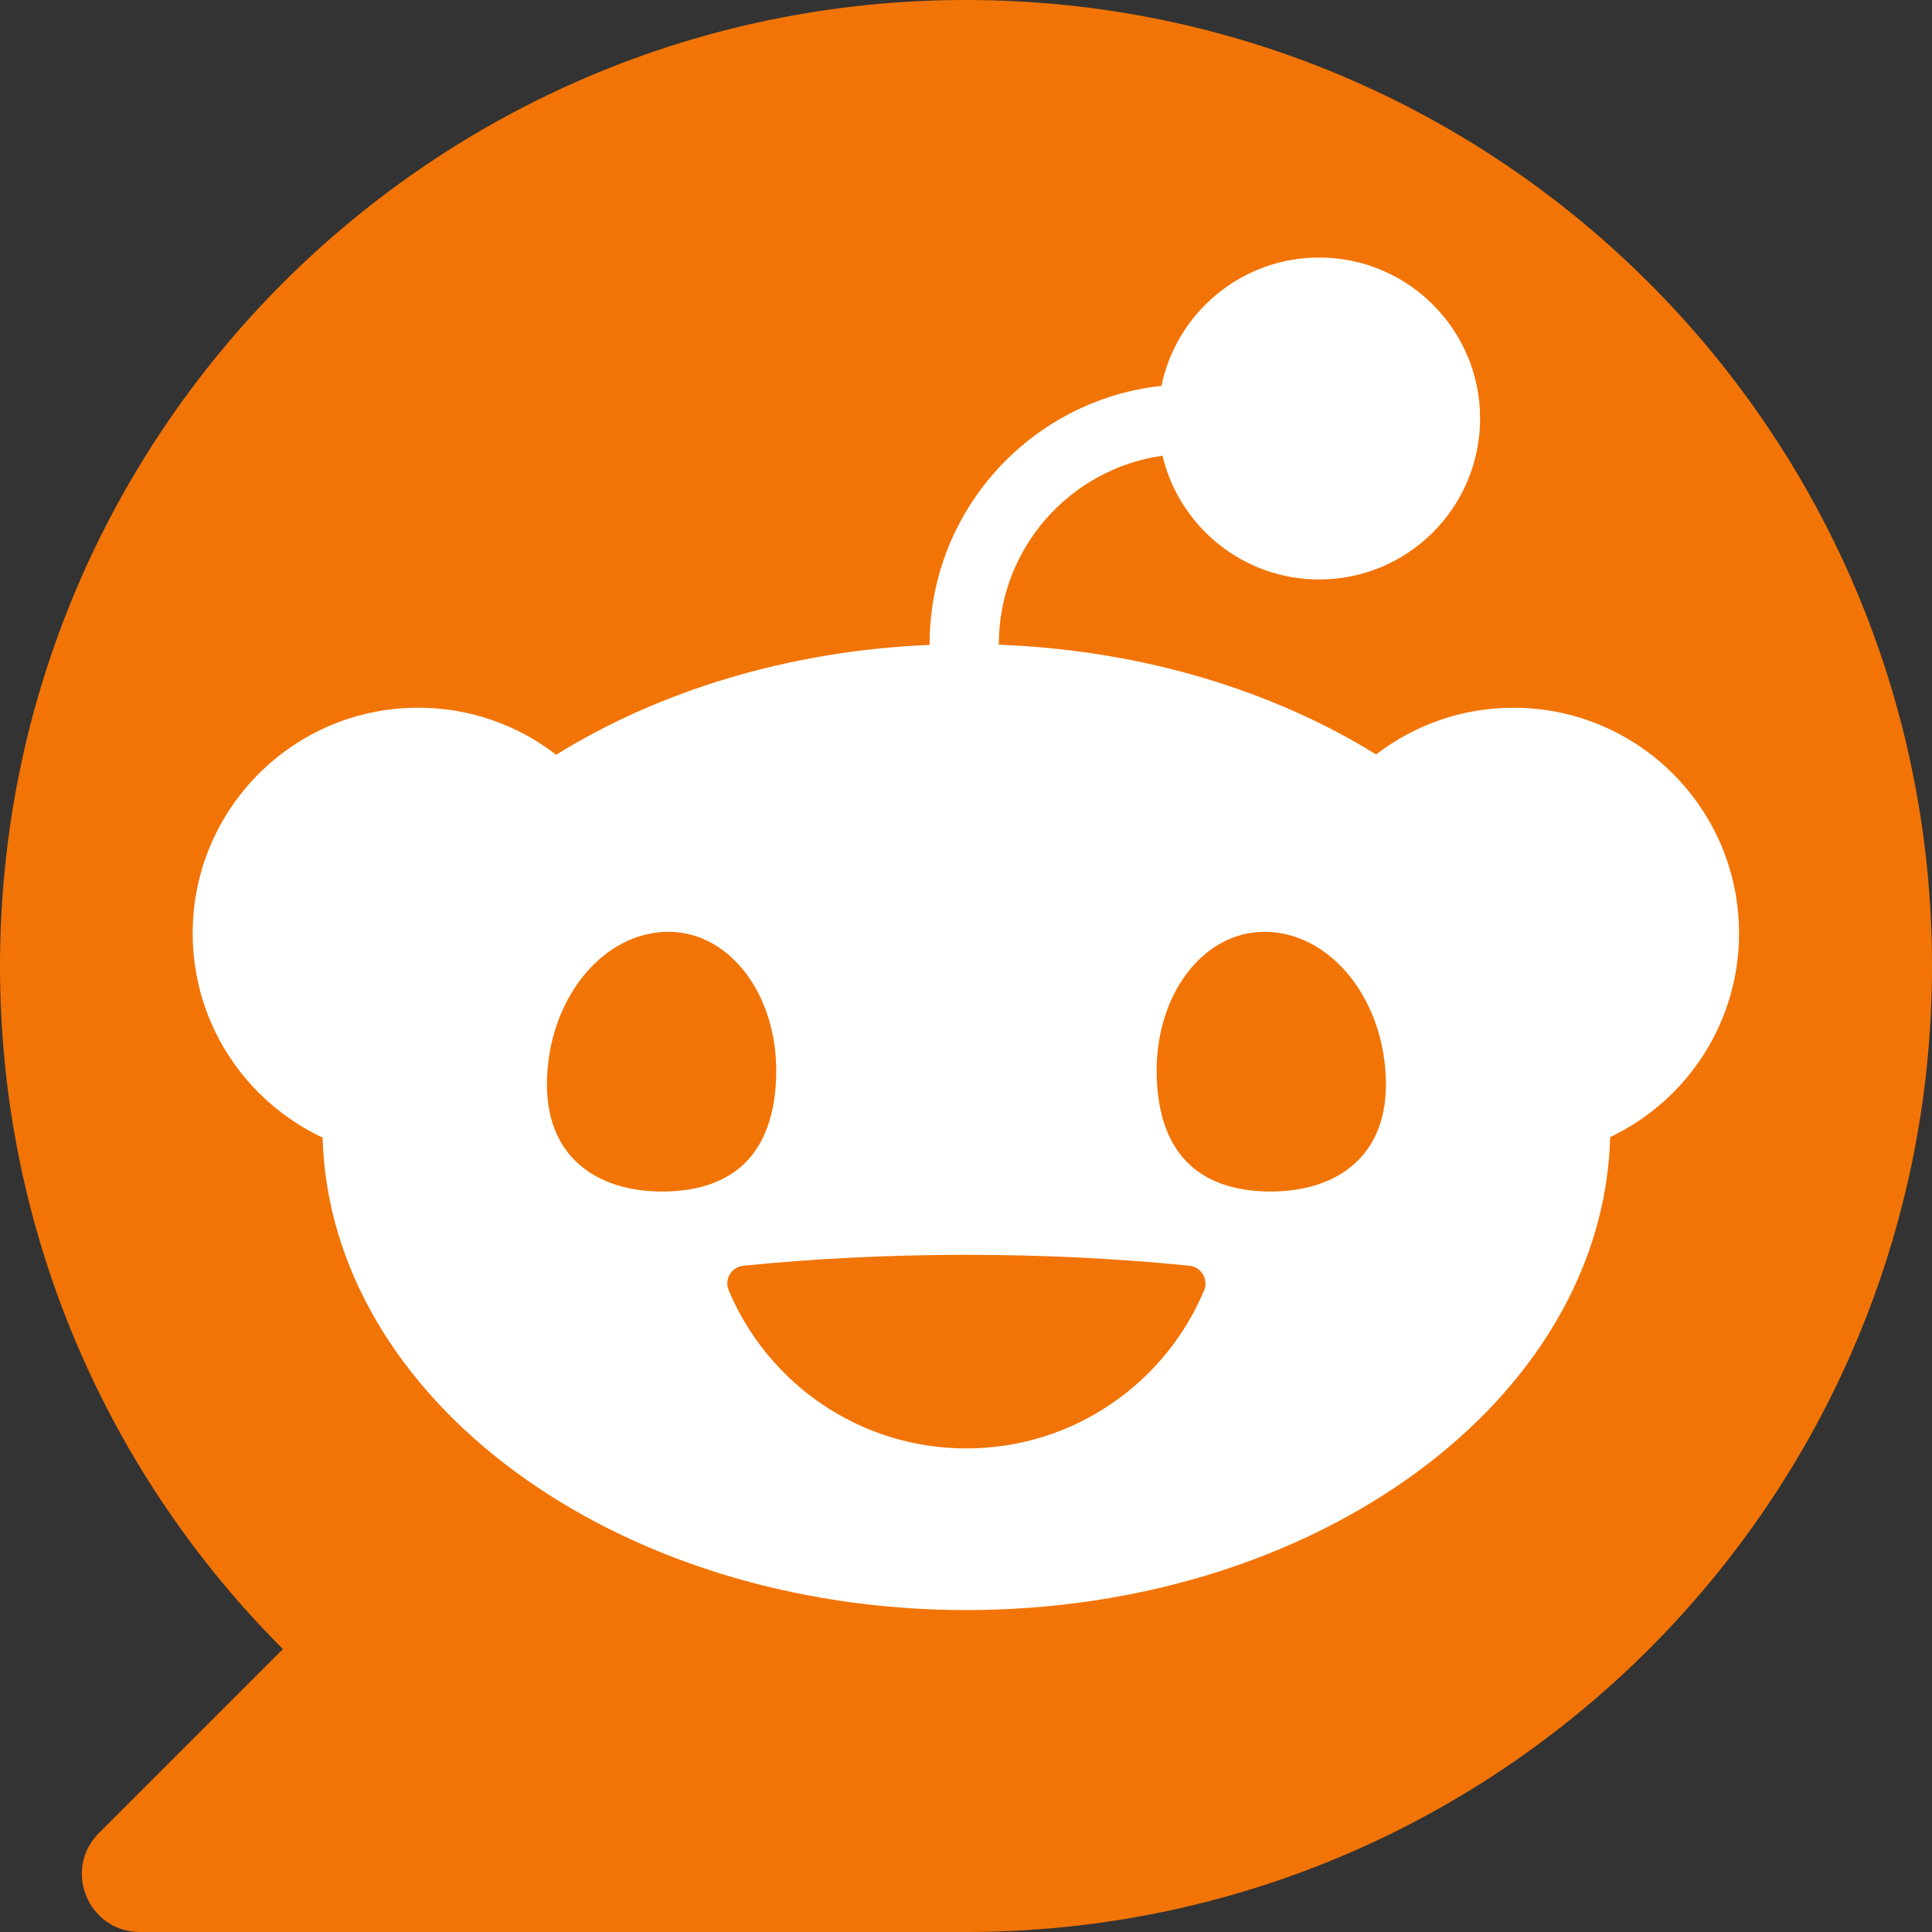 <svg xmlns="http://www.w3.org/2000/svg" fill="none" viewBox="0 0 30 30" height="30" width="30">
<rect x="0" y="0" width="30" height="30" fill="#333333" stroke="none"/>
<g clip-path="url(#clip0_436_1356)">
<path fill="#F27406" d="M15 0C6.716 0 0 6.716 0 15C0 19.143 1.679 22.893 4.393 25.607L1.536 28.464C0.969 29.031 1.371 30 2.173 30H15C23.284 30 30 23.284 30 15C30 6.716 23.284 0 15 0Z"></path>
<path fill="white" d="M18.051 7.074C18.311 8.176 19.301 8.998 20.484 8.998C21.864 8.998 22.983 7.879 22.983 6.498C22.983 5.118 21.864 3.999 20.484 3.999C19.277 3.999 18.27 4.854 18.035 5.992C16.014 6.209 14.435 7.923 14.435 10.001C14.435 10.006 14.435 10.009 14.435 10.014C12.237 10.106 10.23 10.732 8.636 11.72C8.044 11.262 7.301 10.989 6.495 10.989C4.56 10.989 2.992 12.557 2.992 14.492C2.992 15.895 3.817 17.105 5.009 17.664C5.125 21.73 9.556 25.001 15.006 25.001C20.457 25.001 24.893 21.727 25.003 17.657C26.186 17.094 27.004 15.888 27.004 14.493C27.004 12.558 25.436 10.99 23.501 10.99C22.698 10.99 21.959 11.261 21.368 11.715C19.761 10.72 17.731 10.095 15.51 10.011C15.51 10.008 15.51 10.006 15.51 10.002C15.51 8.514 16.616 7.279 18.051 7.076V7.074ZM8.495 16.715C8.554 15.444 9.398 14.469 10.379 14.469C11.359 14.469 12.109 15.499 12.051 16.77C11.992 18.04 11.26 18.502 10.278 18.502C9.296 18.502 8.437 17.985 8.495 16.715ZM19.635 14.469C20.617 14.469 21.461 15.444 21.518 16.715C21.577 17.985 20.717 18.502 19.736 18.502C18.755 18.502 18.021 18.041 17.963 16.77C17.904 15.499 18.653 14.469 19.635 14.469ZM18.468 19.654C18.652 19.672 18.769 19.863 18.698 20.035C18.094 21.477 16.669 22.491 15.006 22.491C13.343 22.491 11.919 21.477 11.315 20.035C11.243 19.863 11.361 19.672 11.544 19.654C12.623 19.545 13.789 19.485 15.006 19.485C16.224 19.485 17.389 19.545 18.468 19.654Z"></path>
</g>
<defs>
<clipPath id="clip0_436_1356">
<rect fill="white" height="30" width="30"></rect>
</clipPath>
</defs>
</svg>
